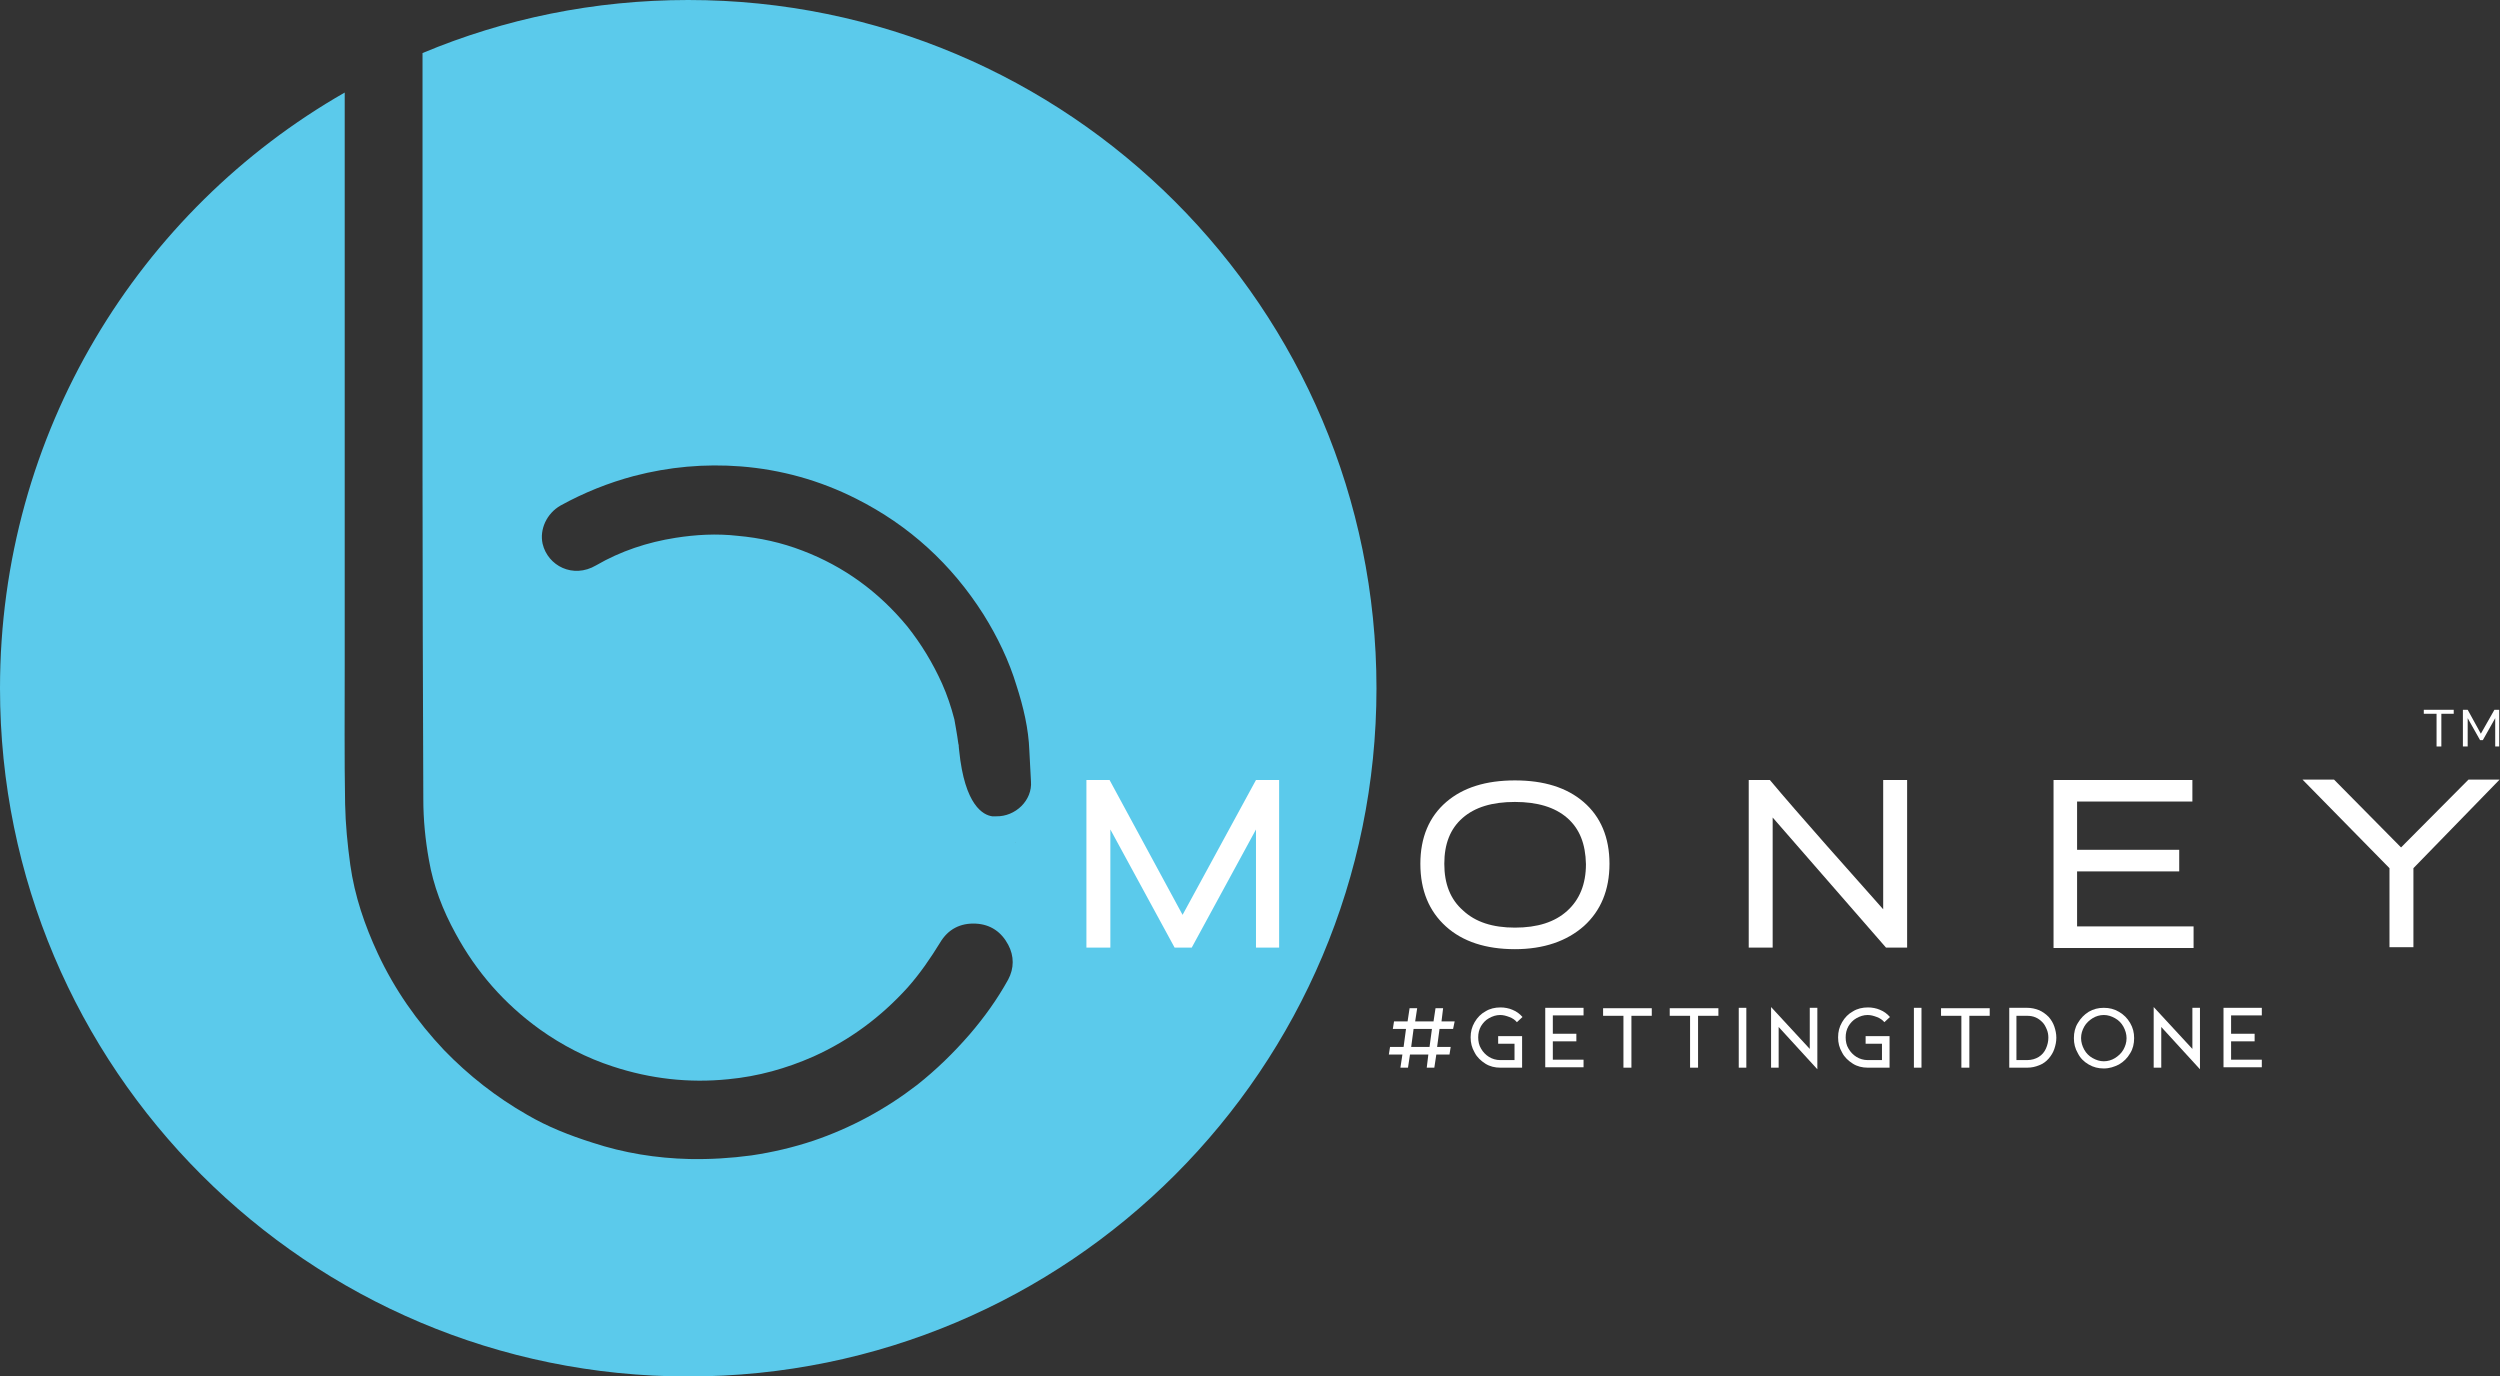 <?xml version="1.0" encoding="utf-8"?>
<!-- Generator: Adobe Illustrator 27.2.0, SVG Export Plug-In . SVG Version: 6.00 Build 0)  -->
<svg version="1.1" id="Layer_1" xmlns="http://www.w3.org/2000/svg" xmlns:xlink="http://www.w3.org/1999/xlink" x="0px" y="0px"
	 viewBox="0 0 626.6 345" style="enable-background:new 0 0 626.6 345;" xml:space="preserve">
<rect x="0" y="0" width="626.6" height="345" fill="#333333" stroke="none"/>
<style type="text/css">
	.st0{fill:#5BCAEB;}
	.st1{fill:#606161;}
	.st2{fill:#FFFFFF;}
</style>
<g>
	<g>
		<g>
			<path class="st0" d="M172.5,0c-23.6,0-46.1,4.7-66.6,13.3c0,22.1,0,59.2,0,69.2c0,0,0,0,0,0c0,11.9,0,23.9,0,35.8
				c0,27.3,0.1,54.6,0.2,82c0,5.1,0.5,10.2,1.4,15.2c1.1,6.5,3.5,12.7,6.7,18.5c5.2,9.6,12.2,17.6,21.1,24c5.6,4,11.8,7.2,18.3,9.3
				c9.4,3.1,19.1,4.2,28.9,3.2c7.5-0.7,14.6-2.7,21.4-5.7c9.1-4.1,16.9-9.9,23.6-17.3c3.1-3.5,5.7-7.3,8.1-11.2c2-3.4,5.1-5,9-4.8
				c3.7,0.2,6.4,2.1,8.1,5.3c1.5,2.8,1.5,5.9,0,8.7c-2.7,4.9-6,9.5-9.7,13.8c-4,4.6-8.3,8.8-13.1,12.6c-7.9,6.1-16.6,10.8-26,14
				c-5.1,1.7-10.2,2.9-15.6,3.7c-5.2,0.7-10.3,1-15.5,0.9c-8.3-0.2-16.4-1.5-24.3-4.1c-5.7-1.8-11.3-4-16.4-7
				c-7.7-4.4-14.6-9.8-20.8-16.2c-6.8-7.2-12.4-15.2-16.6-24.2c-3.3-7.1-5.8-14.4-6.9-22.2c-0.7-5.1-1.2-10.2-1.3-15.3
				c-0.2-11.5-0.1-23.1-0.1-34.6c0-25.2,0-50.5,0-75.7c0-11.1,0-43.7,0-68C34.8,52.7,0,108.5,0,172.5C0,267.8,77.2,345,172.5,345
				S345,267.8,345,172.5S267.8,0,172.5,0z M254.4,211.3c-0.2,0-0.6,0-1.1,0c0.4,0,0.8,0,1.2,0C254.6,211.2,254.5,211.3,254.4,211.3z
				 M249.7,204.6c0,0-0.1,0-0.1,0c-0.2,0-0.5,0-0.9,0c-2.2-0.3-6.9-2.6-8.3-16.5h0c0,0,0,0,0,0c0-0.3-0.1-0.6-0.1-1
				c0-0.2,0-0.5-0.1-0.7c-0.3-2.3-0.9-5.5-1-6.1c-0.8-3.1-1.8-6.1-3.1-9c-2.3-5.1-5.2-9.9-8.7-14.3c-7.1-8.6-15.8-15-26.3-19
				c-5.2-2-10.6-3.2-16.2-3.7c-5.3-0.6-10.5-0.3-15.6,0.5c-7,1.1-13.7,3.3-19.9,6.9c-5.8,3.4-12.1,0.1-13.4-5.4
				c-0.8-3.6,1-7.6,4.5-9.6c5.8-3.2,12-5.7,18.4-7.4c8.8-2.3,17.7-3.1,26.8-2.4c10.1,0.8,19.8,3.5,28.9,8.1
				c13.3,6.7,23.9,16.4,31.9,29c3.5,5.6,6.4,11.6,8.3,17.9c1.7,5.3,3,10.7,3.2,16.3c0.1,2.5,0.3,5.1,0.4,7.6
				C258.8,200.6,254.5,204.7,249.7,204.6z"/>
			<path class="st0" d="M254.4,211.3l0.2,0c-0.4,0-0.8,0-1.2,0C253.9,211.3,254.2,211.3,254.4,211.3z"/>
			<path class="st1" d="M254.6,211.2l-0.2,0C254.5,211.3,254.6,211.2,254.6,211.2z"/>
			<path class="st2" d="M243.7,188.2c0,0.1,0,0.1,0,0.2C243.7,188.3,243.7,188.3,243.7,188.2L243.7,188.2z"/>
		</g>
		<g>
			<path class="st2" d="M314.8,237.5v-29.6l-16.1,29.6h-4.3l-16.1-29.6v29.6h-6v-42h5.8l18.3,33.8l18.4-33.8h5.8v42H314.8z"/>
			<path class="st2" d="M397,232.1c-4.3,3.8-10.1,5.8-17.3,5.8c-7.3,0-13.1-1.9-17.3-5.7c-4.2-3.8-6.4-9-6.4-15.7
				c0-6.6,2.2-11.8,6.5-15.5c4.2-3.6,9.9-5.4,17.2-5.4c7.3,0,13,1.8,17.2,5.4c4.3,3.7,6.5,8.9,6.5,15.5
				C403.4,223.1,401.2,228.3,397,232.1z M392.8,205c-3.1-2.7-7.5-4-13.1-4c-5.7,0-10,1.3-13.1,4c-3.1,2.7-4.6,6.5-4.6,11.5
				s1.5,8.9,4.7,11.7c3.1,2.9,7.4,4.3,13,4.3c5.7,0,10-1.4,13.1-4.2c3.1-2.8,4.7-6.7,4.7-11.7C397.4,211.5,395.9,207.7,392.8,205z"
				/>
			<path class="st2" d="M472.7,237.5l-28.4-32.6v32.6h-6v-42h5.3c3.6,4.3,8.4,9.8,14.3,16.5c7.2,8.1,11.9,13.4,14.1,15.9v-32.4h6v42
				H472.7z"/>
			<path class="st2" d="M514.7,237.5v-42h34.8v5.4h-28.9v12.1h25.6v5.4h-25.6v13.8h29.2v5.4H514.7z"/>
			<path class="st2" d="M604.9,217.6v19.8h-6v-19.8l-21.8-22.2h7.9l16.8,17l16.9-17h7.8L604.9,217.6z"/>
		</g>
		<g>
			<path class="st2" d="M364.2,257.9l-3.4,0l-0.6,4.5h3.4l-0.3,1.9l-3.3,0l-0.5,3.3h-1.9l0.4-3.3h-4.6l-0.5,3.3H351l0.5-3.3h-3.4
				l0.3-1.9h3.4l0.6-4.5h-3.3l0.3-1.9h3.4l0.5-3.3h1.9l-0.5,3.3h4.6l0.5-3.3h1.9l-0.4,3.3h3.3L364.2,257.9z M358.3,262.4l0.6-4.5
				h-4.6l-0.6,4.5H358.3z"/>
			<path class="st2" d="M381.5,267.6h-5.5c-1.3,0-2.6-0.3-3.7-1c-1.1-0.7-2.1-1.6-2.7-2.8c-0.7-1.2-1-2.4-1-3.8c0-1.4,0.3-2.6,1-3.8
				c0.7-1.2,1.6-2.1,2.7-2.7c1.1-0.7,2.4-1,3.8-1c1,0,2.1,0.2,3,0.6c1,0.4,1.8,1,2.5,1.8l-1.4,1.3c-0.5-0.6-1.1-1-1.9-1.3
				s-1.5-0.5-2.3-0.5c-1,0-1.9,0.3-2.8,0.8c-0.9,0.5-1.5,1.2-2,2c-0.5,0.9-0.7,1.8-0.7,2.8c0,1,0.2,2,0.7,2.8c0.5,0.9,1.2,1.6,2,2.1
				s1.8,0.8,2.8,0.8h3.6v-4.1h-4.1v-1.9h6V267.6z"/>
			<path class="st2" d="M387.3,267.6v-15h9.6v1.9h-7.7v4.6h5.9v1.9h-5.9v4.6h7.7v1.9H387.3z"/>
			<path class="st2" d="M414,252.7v1.9h-5.1v13h-2v-13h-5.1v-1.9H414z"/>
			<path class="st2" d="M430.7,252.7v1.9h-5.1v13h-2v-13h-5.1v-1.9H430.7z"/>
			<path class="st2" d="M435.8,267.6v-15h1.9v15H435.8z"/>
			<path class="st2" d="M445.8,257.4v10.2h-1.9v-15.2l9.7,10.5v-10.3h1.9V268L445.8,257.4z"/>
			<path class="st2" d="M473.6,267.6h-5.5c-1.3,0-2.6-0.3-3.7-1c-1.1-0.7-2.1-1.6-2.7-2.8c-0.7-1.2-1-2.4-1-3.8c0-1.4,0.3-2.6,1-3.8
				c0.7-1.2,1.6-2.1,2.7-2.7c1.1-0.7,2.4-1,3.8-1c1,0,2.1,0.2,3,0.6c1,0.4,1.8,1,2.5,1.8l-1.4,1.3c-0.5-0.6-1.1-1-1.9-1.3
				s-1.5-0.5-2.3-0.5c-1,0-1.9,0.3-2.8,0.8c-0.9,0.5-1.5,1.2-2,2c-0.5,0.9-0.7,1.8-0.7,2.8c0,1,0.2,2,0.7,2.8c0.5,0.9,1.2,1.6,2,2.1
				s1.8,0.8,2.8,0.8h3.6v-4.1h-4.1v-1.9h6V267.6z"/>
			<path class="st2" d="M479.7,267.6v-15h1.9v15H479.7z"/>
			<path class="st2" d="M498.7,252.7v1.9h-5.1v13h-2v-13h-5.1v-1.9H498.7z"/>
			<path class="st2" d="M508.1,267.6h-4.5v-15h4.5c1,0,2,0.2,3,0.6c0.9,0.4,1.7,1,2.4,1.7c0.6,0.7,1.1,1.5,1.4,2.4
				c0.3,0.9,0.5,1.8,0.5,2.8c0,1-0.2,1.9-0.5,2.8c-0.3,0.9-0.8,1.7-1.4,2.4c-0.7,0.8-1.4,1.3-2.4,1.7
				C510.1,267.4,509.2,267.6,508.1,267.6z M505.5,265.7h2.6c1.1,0,2.1-0.3,2.9-0.8c0.8-0.5,1.4-1.2,1.8-2.1c0.4-0.9,0.6-1.8,0.6-2.7
				c0-0.7-0.1-1.4-0.4-2.1s-0.6-1.3-1.1-1.8c-0.5-0.5-1-0.9-1.7-1.2s-1.4-0.4-2.2-0.4h-2.6V265.7z"/>
			<path class="st2" d="M527.3,267.8c-1.4,0-2.6-0.3-3.8-1c-1.2-0.7-2.1-1.6-2.7-2.8c-0.7-1.2-1-2.4-1-3.8s0.3-2.7,1-3.8
				c0.7-1.2,1.6-2.1,2.7-2.8c1.2-0.7,2.4-1,3.8-1c1.4,0,2.6,0.3,3.8,1c1.2,0.7,2.1,1.6,2.8,2.8c0.7,1.2,1,2.4,1,3.8s-0.3,2.7-1,3.8
				c-0.7,1.2-1.6,2.1-2.8,2.8C529.9,267.4,528.7,267.8,527.3,267.8z M527.3,254.4c-1,0-2,0.3-2.8,0.8s-1.6,1.2-2.1,2.1
				s-0.8,1.8-0.8,2.9c0,1,0.3,2,0.8,2.9s1.2,1.6,2.1,2.1s1.8,0.8,2.8,0.8c1,0,2-0.3,2.8-0.8s1.6-1.2,2.1-2.1s0.8-1.8,0.8-2.9
				c0-1-0.3-2-0.8-2.9s-1.2-1.6-2.1-2.1S528.3,254.4,527.3,254.4z"/>
			<path class="st2" d="M541.7,257.4v10.2h-1.9v-15.2l9.7,10.5v-10.3h1.9V268L541.7,257.4z"/>
			<path class="st2" d="M557.3,267.6v-15h9.6v1.9h-7.7v4.6h5.9v1.9h-5.9v4.6h7.7v1.9H557.3z"/>
		</g>
	</g>
	<g>
		<path class="st2" d="M615.1,178.9h-3.2v8.2h-1.2v-8.2h-3.2v-1h7.5V178.9z"/>
		<path class="st2" d="M625.4,187.1v-7.1l-3.1,5.5h-0.7l-3.1-5.5v7.1h-1.2v-9.2h1.2l3.3,6l3.4-6h1.2v9.2H625.4z"/>
	</g>
</g>
</svg>
